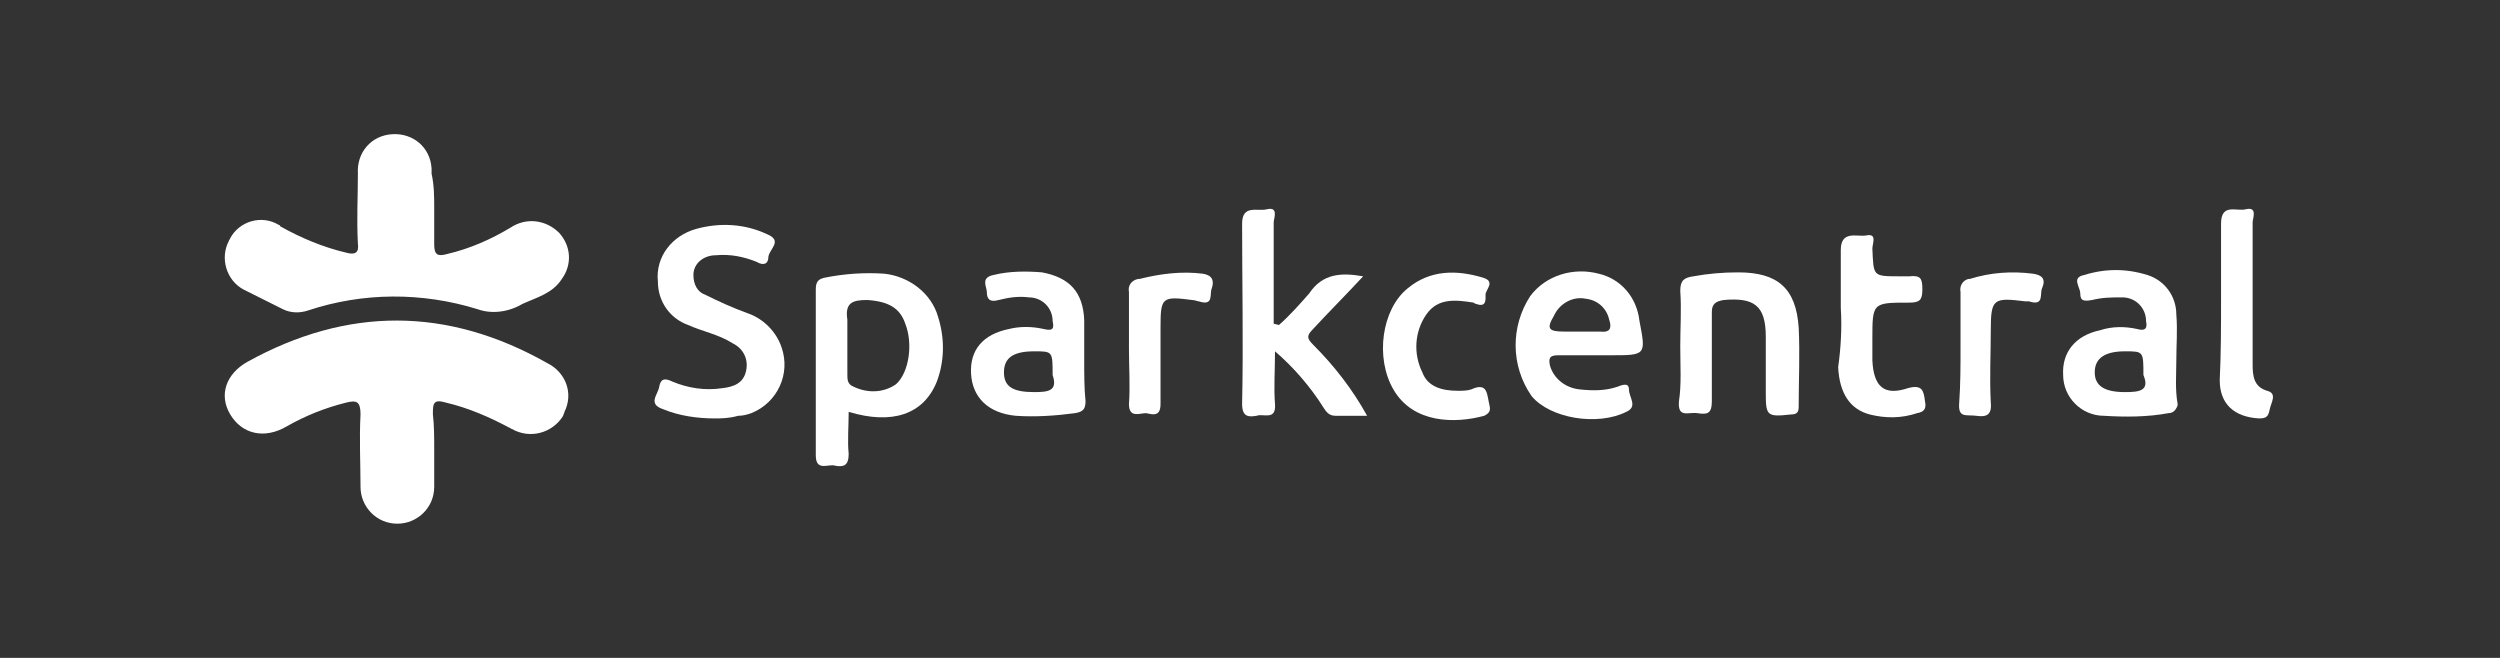 <?xml version="1.0" encoding="utf-8"?>
<!-- Generator: Adobe Illustrator 27.9.0, SVG Export Plug-In . SVG Version: 6.00 Build 0)  -->
<svg version="1.1" id="Livello_1" xmlns="http://www.w3.org/2000/svg" xmlns:xlink="http://www.w3.org/1999/xlink" x="0px" y="0px"
	 viewBox="0 0 190 50" style="enable-background:new 0 0 190 50;" xml:space="preserve">
<rect x="0" y="0" width="190" height="50" fill="#333333" stroke="none"/>
<style type="text/css">
	.st0{fill:#FFFFFF;}
</style>
<g>
	<path class="st0" d="M33,34.2c0,0.9,0,1.9,0,2.8c0,1.6-1.3,2.8-2.8,2.8c-1.6,0-2.8-1.3-2.8-2.8c0-1.8-0.1-3.6,0-5.5
		c0-1-0.3-1.1-1.1-0.9c-1.6,0.4-3.1,1-4.5,1.8c-1.7,1-3.4,0.6-4.3-0.9c-0.9-1.5-0.3-3.1,1.3-4c7.6-4.2,15.2-4.2,22.8,0.1
		c1.4,0.7,2,2.3,1.3,3.7c0,0.1-0.1,0.2-0.1,0.3c-0.8,1.3-2.5,1.8-3.9,1c-0.1,0-0.1-0.1-0.2-0.1c-1.5-0.8-3.1-1.5-4.8-1.9
		c-1-0.3-1,0.1-1,0.9C33,32.3,33,33.3,33,34.2z"/>
	<path class="st0" d="M33,15.8c0,0.9,0,1.9,0,2.8c0,0.8,0.3,0.9,1,0.7c1.7-0.4,3.3-1.1,4.8-2c1.2-0.8,2.7-0.6,3.7,0.4
		c0.9,1,1,2.4,0.2,3.5c-0.7,1.1-1.9,1.4-3,1.9c-1,0.6-2.3,0.8-3.4,0.4c-4.2-1.3-8.7-1.3-12.9,0.1c-0.6,0.2-1.3,0.2-1.9-0.1
		c-1-0.5-2-1-3-1.5c-1.3-0.7-1.8-2.4-1.1-3.7c0-0.1,0.1-0.1,0.1-0.2c0.7-1.3,2.4-1.8,3.7-1c0,0,0.1,0,0.1,0.1c1.6,0.9,3.3,1.6,5,2
		c0.7,0.2,1,0,0.9-0.7c-0.1-1.8,0-3.6,0-5.3c-0.1-1.6,1-2.9,2.6-3c1.6-0.1,2.9,1,3,2.6c0,0.1,0,0.3,0,0.4C33,14.1,33,15,33,15.8z"/>
	<path class="st0" d="M71.3,24.1c-0.5-1.8-2.2-3.1-4.1-3.3c-1.5-0.1-3,0-4.5,0.3c-0.5,0.1-0.7,0.3-0.7,0.9c0,4.2,0,8.4,0,12.6
		c0,1.3,1,0.6,1.5,0.8c0.6,0.1,1,0,1-0.9c-0.1-1,0-2.1,0-3.2c3.3,1,5.7,0.2,6.7-2.3C71.8,27.4,71.8,25.7,71.3,24.1z M68.1,29.2
		c-1,0.7-2.3,0.7-3.4,0.1c-0.3-0.2-0.3-0.5-0.3-0.9c0-0.8,0-1.6,0-2.4c0-0.6,0-1.1,0-1.7c-0.2-1.3,0.4-1.5,1.5-1.5
		c1.6,0.1,2.5,0.6,2.9,1.8C69.4,26.1,69.1,28.3,68.1,29.2L68.1,29.2z"/>
	<path class="st0" d="M54.3,31.8c-1.3,0-2.7-0.2-3.9-0.7c-1.2-0.4-0.4-1.1-0.3-1.7c0.1-0.6,0.4-0.7,1-0.4c1.2,0.5,2.5,0.7,3.8,0.5
		c0.9-0.1,1.6-0.4,1.8-1.3c0.2-0.9-0.2-1.7-1-2.1c-1.1-0.7-2.3-0.9-3.4-1.4c-1.4-0.5-2.3-1.8-2.3-3.3c-0.2-1.9,1.1-3.5,2.9-4
		c1.8-0.5,3.7-0.4,5.4,0.4c1.2,0.5,0.2,1.1,0.1,1.7c0,0.6-0.4,0.7-0.9,0.4c-1-0.4-2-0.6-3.1-0.5c-0.9,0-1.7,0.6-1.7,1.5
		c0,0.7,0.3,1.3,0.9,1.5c1,0.5,2.1,1,3.2,1.4c1.2,0.4,2.2,1.4,2.6,2.6c0.7,2-0.3,4.2-2.3,5c-0.3,0.1-0.6,0.2-1,0.2
		C55.4,31.8,54.8,31.8,54.3,31.8z"/>
	<path class="st0" d="M97.2,24.7c0.8-0.7,1.6-1.6,2.3-2.4c1-1.5,2.4-1.6,4.1-1.3c-1.3,1.4-2.6,2.7-3.8,4c-0.5,0.5-0.5,0.7,0,1.2
		c1.6,1.6,3,3.4,4.1,5.4c-0.9,0-1.6,0-2.4,0c-0.5,0-0.7-0.3-0.9-0.6c-1-1.6-2.3-3.1-3.7-4.3c0,1.5-0.1,2.8,0,4
		c0.1,1.3-0.9,0.7-1.4,0.9c-0.6,0.1-1.1,0.1-1.1-0.9c0.1-4.6,0-9.1,0-13.7c0-1.5,1.2-0.9,1.9-1.1c0.9-0.2,0.5,0.7,0.5,1
		c0,2.6,0,5.2,0,7.7L97.2,24.7z"/>
	<path class="st0" d="M118.4,27c0.9,0,1.9,0,2.8,0h1.2c2.7,0,2.7,0,2.2-2.6c-0.2-1.8-1.4-3.2-3.1-3.6c-1.9-0.5-4,0.1-5.2,1.7
		c-1.5,2.3-1.5,5.3,0.1,7.6c1.4,1.7,5,2.3,7.2,1.2c0.9-0.4,0.2-1.1,0.2-1.7c0-0.6-0.6-0.3-0.9-0.2c-0.9,0.3-1.8,0.3-2.8,0.2
		c-1.1-0.1-2-0.8-2.3-1.8C117.7,27.3,117.7,27,118.4,27z M118.1,24c0.4-0.9,1.4-1.5,2.4-1.3c0.9,0.1,1.6,0.7,1.8,1.6
		c0.2,0.6,0.1,1-0.7,0.9c-0.5,0-1,0-1.5,0h-1.2C117.7,25.2,117.5,25,118.1,24L118.1,24z"/>
	<path class="st0" d="M82.4,27.4L82.4,27.4c0-1,0-2.1,0-3.1c-0.1-2.1-1.1-3.2-3.2-3.6c-1.2-0.1-2.5-0.1-3.7,0.2
		c-1,0.2-0.5,0.9-0.5,1.3c0,0.5,0.2,0.8,0.9,0.6c0.8-0.2,1.5-0.3,2.3-0.2c1,0,1.8,0.8,1.8,1.8c0.1,0.5,0.1,0.8-0.7,0.6
		c-0.9-0.2-1.8-0.2-2.6,0c-2,0.4-3,1.6-2.9,3.4c0.1,1.8,1.3,3,3.4,3.2c1.5,0.1,3,0,4.5-0.2c0.6-0.1,0.8-0.3,0.8-0.9
		C82.4,29.5,82.4,28.5,82.4,27.4z M78.6,29.8c-1.6,0-2.3-0.4-2.3-1.5c0-1.1,0.7-1.6,2.3-1.6c1.4,0,1.4,0,1.4,1.8
		C80.4,29.7,79.7,29.8,78.6,29.8z"/>
	<path class="st0" d="M165.4,27.4L165.4,27.4c0-1.2,0.1-2.3,0-3.5c0-1.4-0.9-2.6-2.2-3c-1.6-0.5-3.2-0.5-4.8,0
		c-1,0.2-0.3,0.9-0.3,1.4c0,0.6,0.3,0.6,0.9,0.5c0.8-0.2,1.5-0.2,2.3-0.2c1,0,1.8,0.8,1.8,1.8c0.1,0.5,0,0.8-0.7,0.6
		c-0.9-0.2-1.9-0.2-2.8,0.1c-1.9,0.4-2.9,1.7-2.8,3.4c0,1.7,1.4,3.1,3.1,3.1c1.6,0.1,3.3,0.1,4.9-0.2c0.4,0,0.6-0.3,0.7-0.6
		c0,0,0-0.1,0-0.1C165.3,29.6,165.4,28.5,165.4,27.4z M161.5,29.8c-1.6,0-2.3-0.5-2.3-1.5c0-1.1,0.8-1.6,2.3-1.6
		c1.4,0,1.4,0,1.4,1.8C163.4,29.7,162.6,29.8,161.5,29.8z"/>
	<path class="st0" d="M127.7,26.3c0-1.4,0.1-2.8,0-4.2c0-0.8,0.3-1,1-1.1c1.1-0.2,2.2-0.3,3.4-0.3c3,0,4.4,1.2,4.6,4.2
		c0.1,2,0,4,0,6c0,0.4-0.1,0.6-0.6,0.6c-1.8,0.2-1.9,0.1-1.9-1.6c0-1.4,0-2.9,0-4.3c0-2.4-0.9-3-3.2-2.8c-0.6,0.1-0.9,0.3-0.9,0.9
		c0,2.3,0,4.6,0,6.8c0,1-0.4,1-1.1,0.9s-1.5,0.4-1.4-0.9C127.8,29.2,127.7,27.8,127.7,26.3z"/>
	<path class="st0" d="M139.9,23.4c0-1.5,0-2.9,0-4.4s1.2-1,1.9-1.1c0.9-0.2,0.5,0.6,0.5,1c0.1,2.1,0,2.1,2.1,2.1c0.2,0,0.5,0,0.7,0
		c0.9-0.1,1,0.2,1,1c0,0.8-0.2,1-1,1c-2.8,0-2.8,0-2.8,2.8c0,0.5,0,1.1,0,1.6c0.1,2,0.9,2.7,2.7,2.1c1.1-0.3,1.2,0.2,1.3,1
		c0.1,0.5,0,0.8-0.6,0.9c-1.2,0.4-2.4,0.4-3.6,0.1c-1.5-0.4-2.3-1.6-2.4-3.6C139.9,26.5,140,24.9,139.9,23.4L139.9,23.4z"/>
	<path class="st0" d="M110.8,29.7c0.3,0,0.7,0,1-0.1c1.3-0.6,1.2,0.4,1.4,1.2c0.1,0.4,0,0.6-0.4,0.8c-2.2,0.6-5.4,0.6-6.9-2
		c-1.4-2.4-0.9-6.1,1.1-7.7c1.7-1.4,3.7-1.4,5.7-0.8c1,0.3,0.2,0.9,0.2,1.3c0,0.3,0.1,1-0.7,0.7c-0.1,0-0.2-0.1-0.2-0.1
		c-1.3-0.2-2.7-0.4-3.6,0.9c-0.9,1.3-1,3-0.3,4.4C108.5,29.4,109.6,29.7,110.8,29.7z"/>
	<path class="st0" d="M168.8,22.8c0-1.9,0-3.9,0-5.8c0-1.6,1.2-0.9,1.9-1.1c0.9-0.2,0.5,0.7,0.5,1c0,3.6,0,7.2,0,10.8
		c0,0.9,0.1,1.7,1.1,2c0.8,0.2,0.3,0.9,0.2,1.4s-0.2,0.7-0.8,0.7c-1.9-0.1-3-1.1-3-2.9C168.8,26.8,168.8,24.8,168.8,22.8z"/>
	<path class="st0" d="M85.8,26.5c0-1.4,0-2.9,0-4.3c-0.1-0.5,0.2-0.9,0.7-1c0,0,0.1,0,0.1,0c1.6-0.4,3.2-0.6,4.8-0.4
		c0.7,0.1,0.9,0.5,0.7,1.1c-0.2,0.4,0.2,1.4-1,1c-0.1,0-0.3-0.1-0.5-0.1c-2.3-0.3-2.4-0.2-2.4,2.1c0,1.9,0,3.9,0,5.8
		c0,1-0.6,0.8-1.1,0.7c-0.5,0-1.3,0.4-1.3-0.7C85.9,29.4,85.8,27.9,85.8,26.5z"/>
	<path class="st0" d="M149,26.4c0-1.4,0-2.8,0-4.2c-0.1-0.5,0.2-0.9,0.6-1c0,0,0.1,0,0.1,0c1.6-0.5,3.2-0.6,4.8-0.4
		c0.7,0.1,1,0.4,0.7,1.1c-0.2,0.4,0.2,1.4-1,1c-0.1,0-0.2,0-0.3,0c-2.4-0.3-2.6-0.2-2.6,2.2c0,1.8-0.1,3.6,0,5.5
		c0.1,1-0.4,1.1-1.1,1c-0.8-0.1-1.4,0.2-1.3-1C149,29.2,149,27.8,149,26.4z"/>
</g>
</svg>
